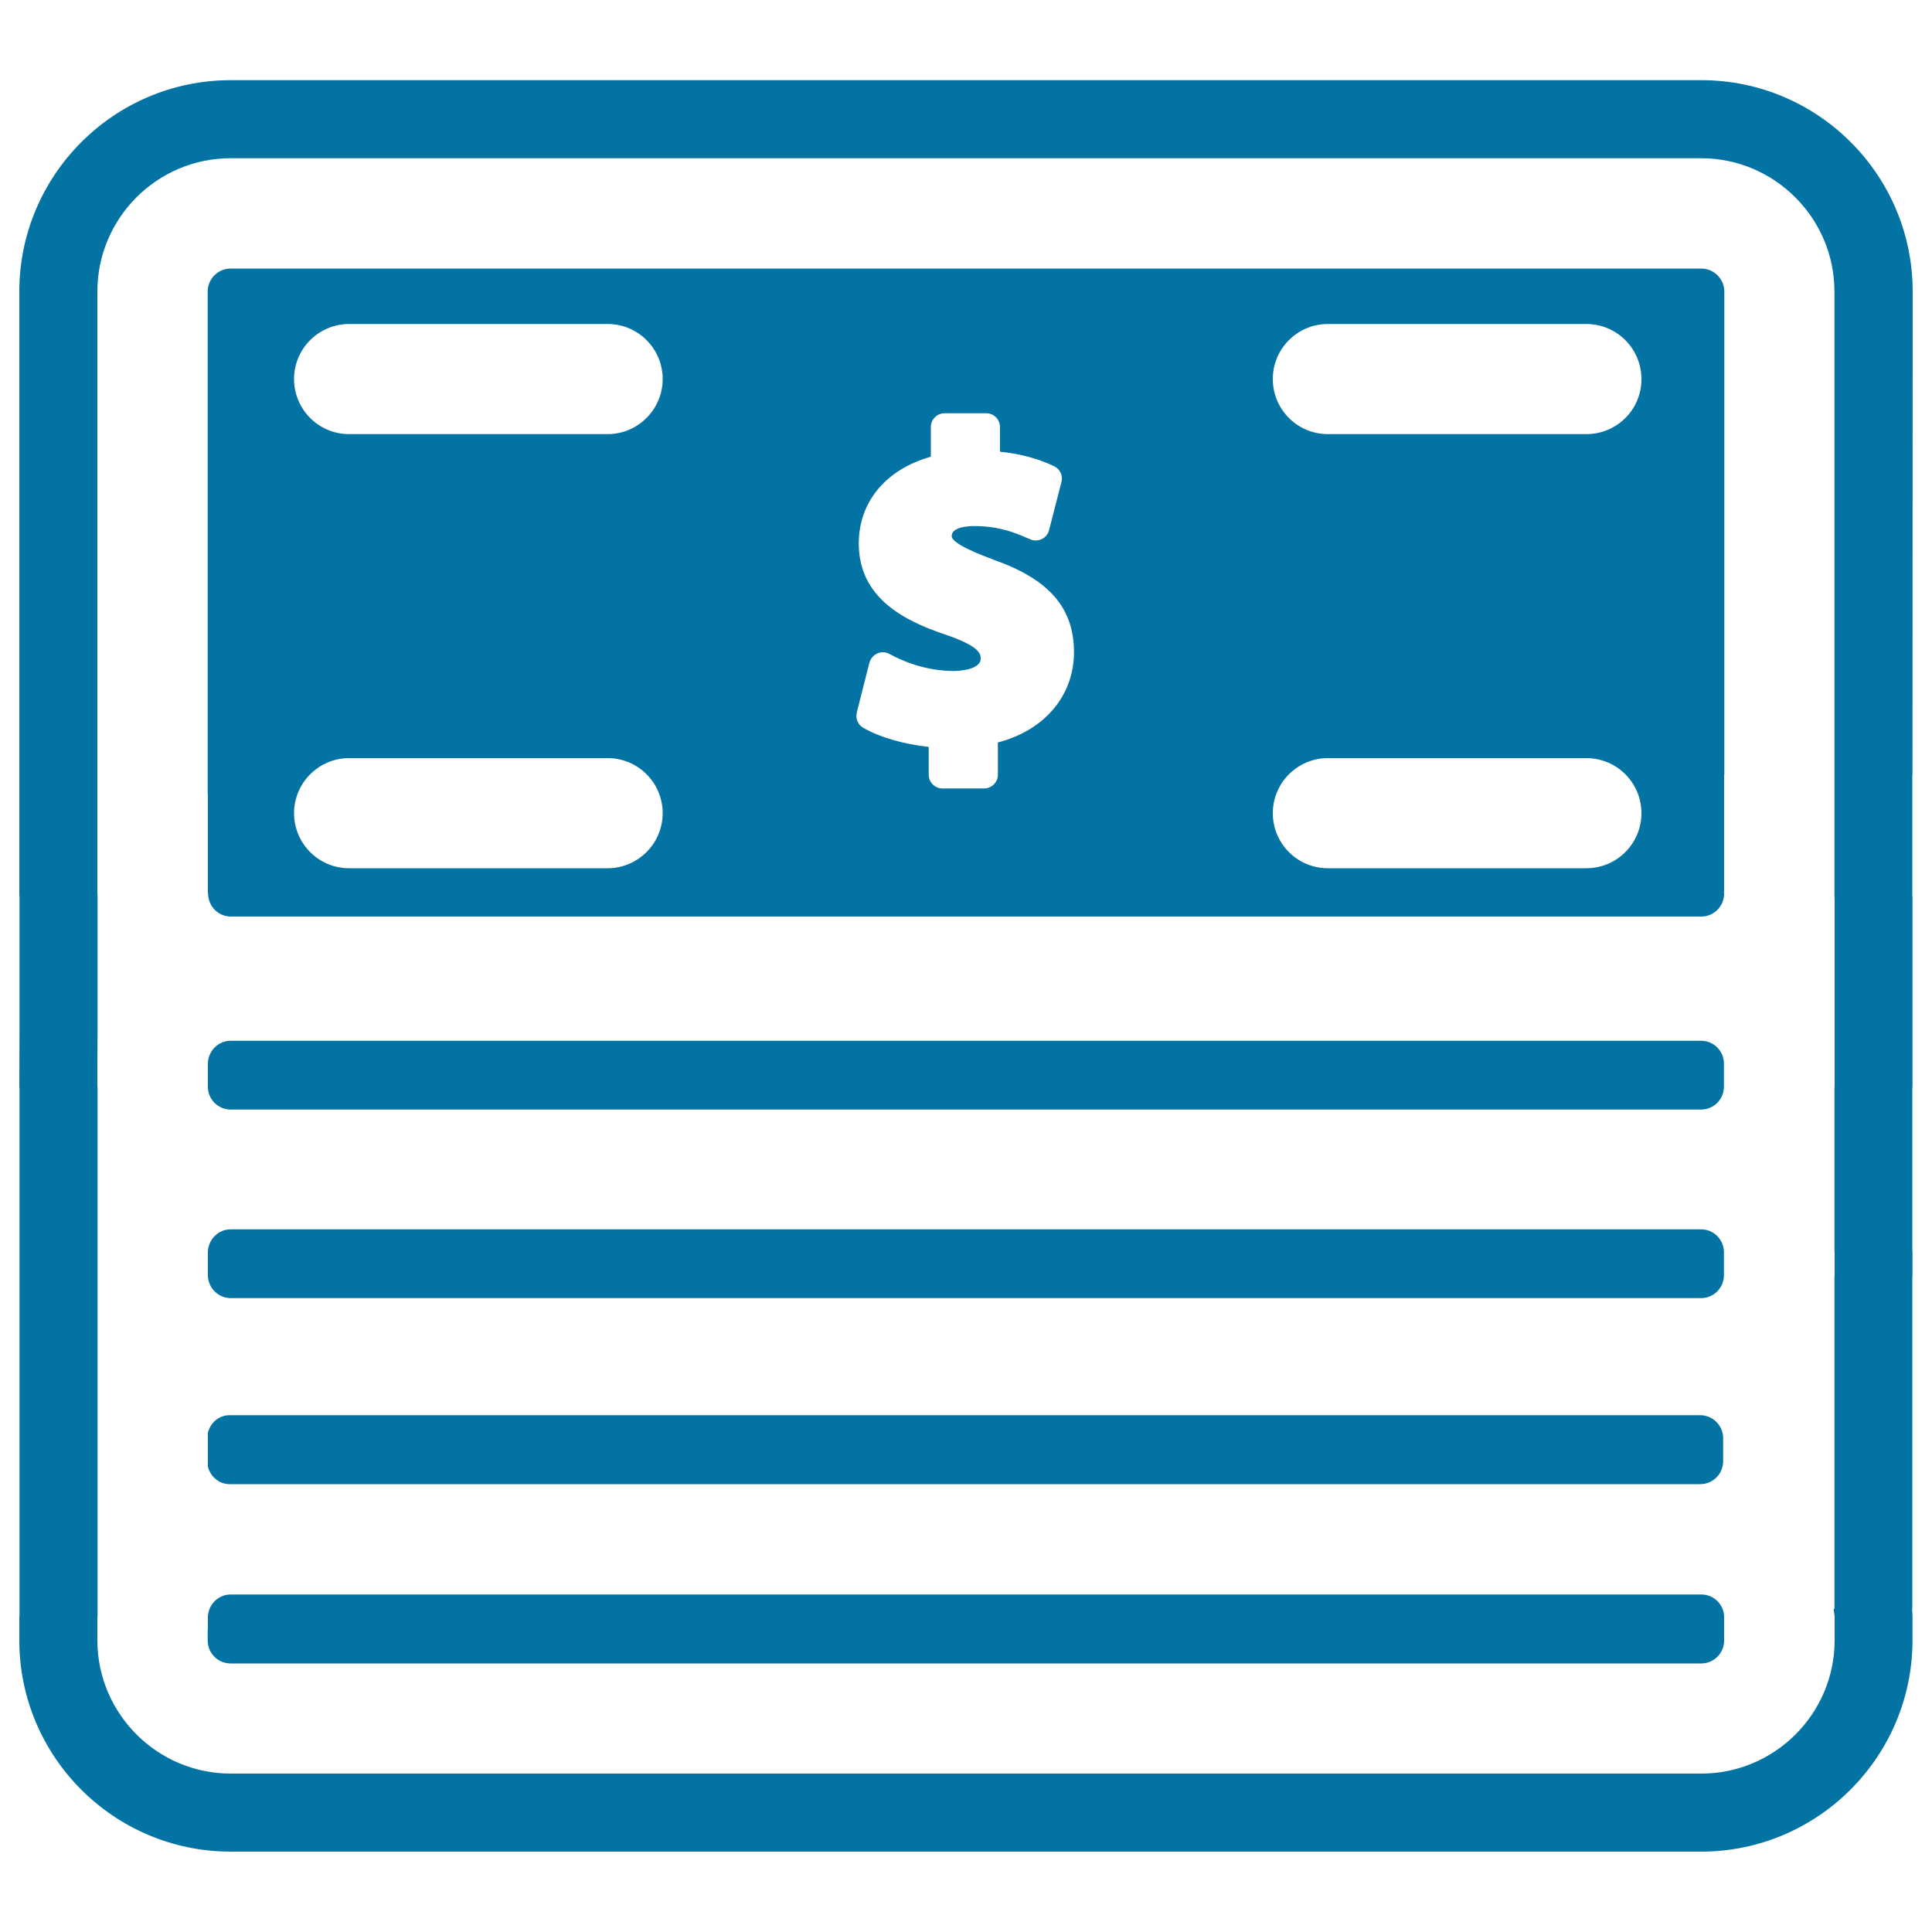 <svg xmlns="http://www.w3.org/2000/svg" viewBox="0 0 1000 1000" style="fill:#0273a2">
<title>Dollar Paper Bills Stack SVG icon</title>
<g><g><path d="M107.6,759.1c1.3,5.2,5.8,9.1,11.3,9.1h0.5h760.6c6.6,0,11.9-5.3,11.9-11.9v-11.9c0-6.6-5.4-11.9-11.9-11.9H118.9c-5.6,0-10,3.9-11.3,9.1L107.6,759.1L107.6,759.1z"/><path d="M107.6,660.3c0.2,6.4,5.4,11.6,11.8,11.6h761.1c6.4,0,11.6-5.1,11.8-11.5v-12.6c-0.2-6.4-5.4-11.5-11.8-11.5H119.4c-6.4,0-11.6,5.2-11.8,11.6V660.3z"/><path d="M119.4,574.3h761.1c6.4,0,11.6-5.1,11.8-11.5v-12.6c-0.2-6.4-5.4-11.5-11.8-11.5H119.4c-6.4,0-11.6,5.2-11.8,11.6v12.6C107.8,569.2,113,574.3,119.4,574.3z"/><path d="M880.6,825.3h-0.5H119.4c-6.4,0-11.6,5.2-11.8,11.6v6.3h-0.1v5.9c0,6.6,5.3,11.9,11.9,11.9h761.1c6.6,0,11.9-5.3,11.9-11.9v-11.9C892.5,830.6,887.1,825.3,880.6,825.3z"/><path d="M989.9,401L989.9,401l0.1-250.1c0-60.4-49.1-109.4-109.4-109.4H119.4C59.1,41.5,10,90.6,10,150.9v311.6l0.1,1.8v69.3L10,562.4l0.1,0.9v273l-0.1,0.9V849c0,60.4,49.1,109.4,109.4,109.4h761.1c60.3,0,109.4-49.1,109.4-109.4v-11.9c0-1.5-0.1-3-0.2-4.4l0.1-0.1V660.9l0.1-1v-11.9l-0.1-1v-83.7l0.1-1v-97.5l-0.1-1.6V401z M949.5,401v62.9l0.1,1v85.6v11.9c0,0.3-0.1,0.5-0.1,0.8v84.1c0,0.3,0.1,0.5,0.1,0.8v11.9c0,0.3-0.1,0.5-0.1,0.8v172h-0.4c0.1,1.5,0.5,3,0.5,4.5V849c0,38-31,69-69,69H119.4c-38,0-69-31-69-69v-11.9c0-0.2,0.1-0.5,0.1-0.7V563.1c0-0.2-0.1-0.4-0.1-0.7v-11.9l0.1-16.8v-70.1l-0.1-1.2V150.9c0-38,30.9-69,69-69h761.1c38,0,69,31,69,69L949.5,401L949.5,401L949.5,401z"/><path d="M880.6,139H119.4c-6.6,0-11.9,5.4-11.9,11.9v260.5h0.1V462l0.1,0.7c0.2,6.6,5.4,11.7,11.8,11.7h761.1c6.4,0,11.6-5.1,11.8-11.6v-0.1l-0.1-0.9l0.1-0.6V401h0.1V150.9C892.5,144.4,887.1,139,880.6,139z M314.5,449.4H180.7c-15.8,0-28.5-12.8-28.5-28.5s12.8-28.5,28.5-28.5h133.8c15.8,0,28.5,12.8,28.5,28.5S330.2,449.4,314.5,449.4z M314.5,224.7H180.7c-15.8,0-28.5-12.8-28.5-28.5c0-15.8,12.8-28.5,28.5-28.5h133.8c15.8,0,28.5,12.8,28.5,28.5C343,211.9,330.2,224.7,314.5,224.7z M516.5,384.3V401c0,3.9-3.2,7.1-7.1,7.1h-21.6c-3.9,0-7.1-3.2-7.1-7.1v-14.4c-12.9-1.4-25.5-5-33.9-9.9c-2.8-1.6-4.1-4.9-3.3-8L450,343c0.6-2.1,2.1-3.9,4.1-4.8c2-0.9,4.4-0.8,6.3,0.3c6,3.3,18.3,8.8,33.2,8.8c1.4,0,14-0.2,14-6.5c0-2,0-6.2-18.5-12.4c-20.7-7-44.6-18.7-44.6-47.1c0-21.6,14.1-38.4,37.3-44.9V221c0-3.9,3.2-7.1,7.1-7.1h21.6c3.9,0,7.1,3.2,7.1,7.1v12.8c10.6,1.1,19.8,3.6,28,7.5c3.1,1.5,4.7,4.9,3.8,8.2l-6.4,24.9c-0.5,2-1.9,3.7-3.7,4.6c-1.9,0.9-4,1-5.9,0.2l-1.7-0.7c-5.7-2.5-14.3-6.2-27.3-6.2c-3.6,0-11.8,0.5-11.8,5.2c0,4.1,15.9,10,21.9,12.3c28.6,10.1,41.4,24.9,41.4,47.9C555.8,360.2,540.6,378,516.5,384.3z M821.1,449.4H687.3c-15.8,0-28.5-12.8-28.5-28.5s12.8-28.5,28.5-28.5h133.8c15.8,0,28.5,12.8,28.5,28.5S836.9,449.4,821.1,449.4z M821.1,224.7H687.3c-15.8,0-28.5-12.8-28.5-28.5c0-15.8,12.8-28.5,28.5-28.5h133.8c15.8,0,28.5,12.8,28.5,28.5C849.7,211.9,836.9,224.7,821.1,224.7z"/></g></g>
</svg>